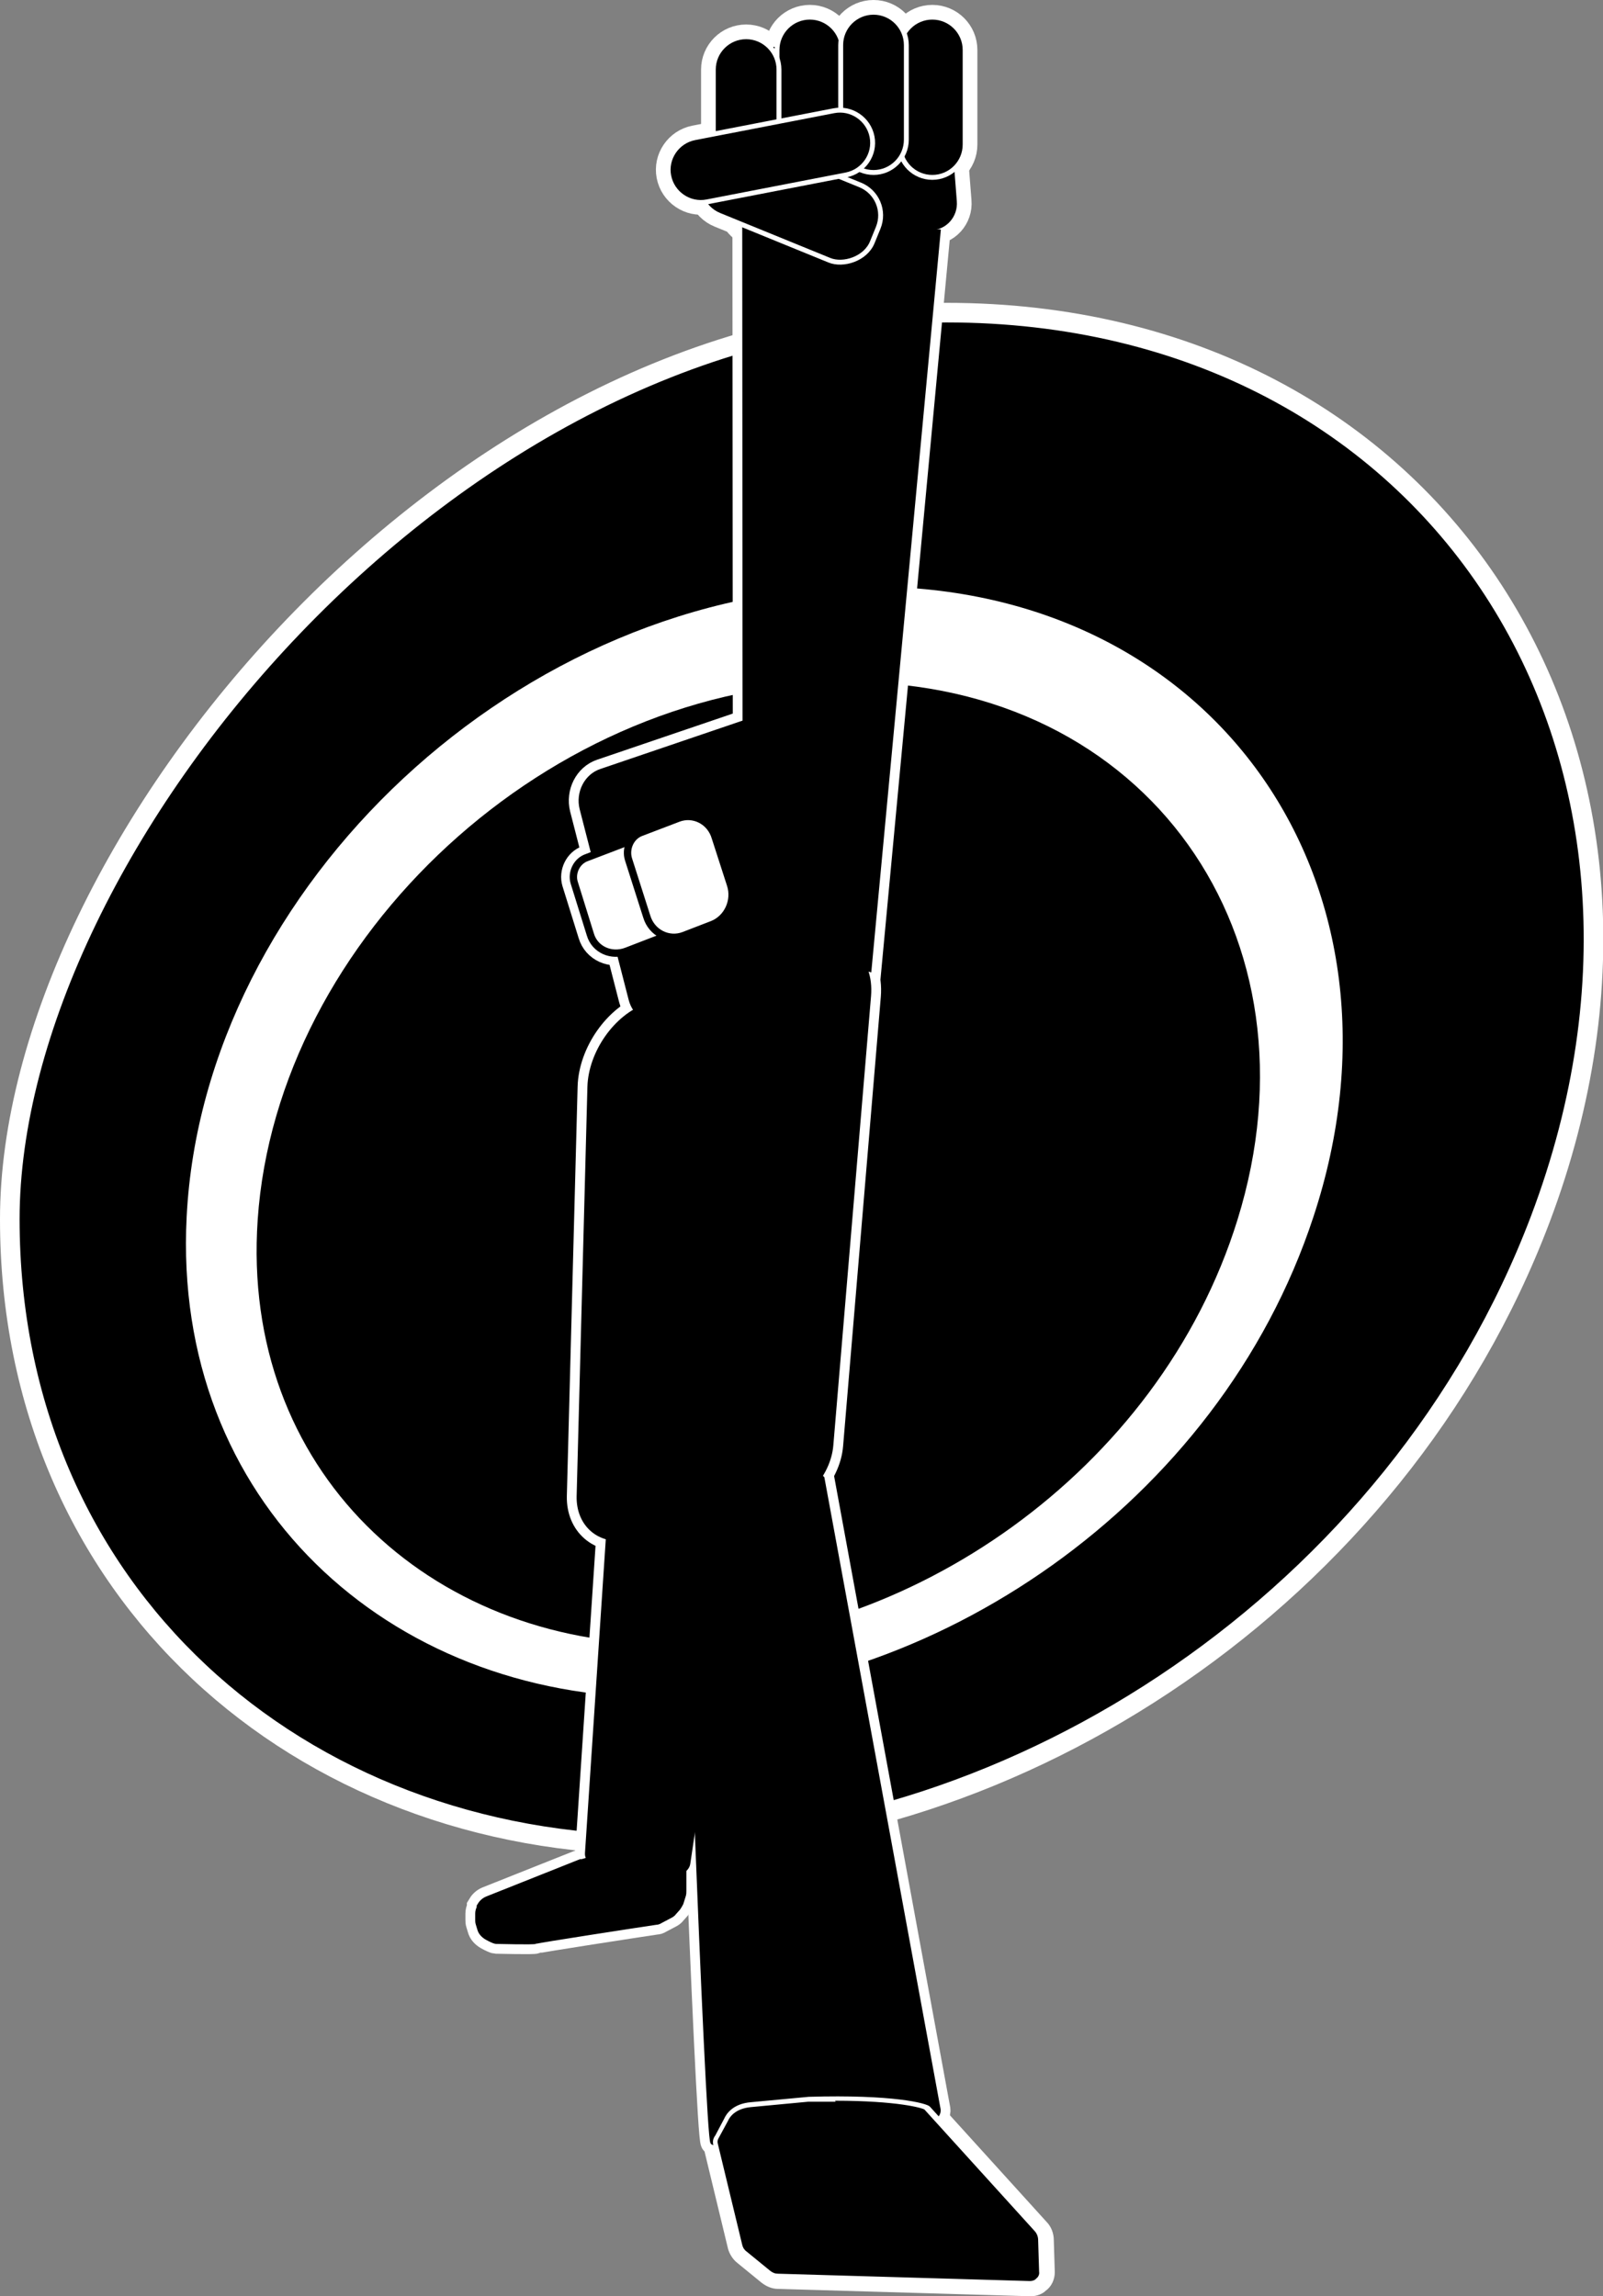 <?xml version="1.0" encoding="UTF-8"?>
<svg id="Layer_1" data-name="Layer 1" xmlns="http://www.w3.org/2000/svg" version="1.1" viewBox="0 0 327.2 468.6">
  <rect x="0" y="0" width="327.2" height="468.6" fill="#808080" stroke="none"/>
  <defs>
    <style>
      .cls-1 {
        stroke-linejoin: round;
        stroke-width: 4px;
      }

      .cls-1, .cls-2, .cls-3, .cls-4, .cls-5, .cls-6, .cls-7, .cls-8, .cls-9 {
        fill: #000;
      }

      .cls-1, .cls-2, .cls-3, .cls-10, .cls-5, .cls-7, .cls-8, .cls-9 {
        stroke: #fff;
      }

      .cls-2 {
        stroke-width: 1px;
      }

      .cls-2, .cls-7 {
        stroke-miterlimit: 10;
      }

      .cls-3 {
        stroke-width: 1px;
      }

      .cls-3, .cls-8 {
        stroke-miterlimit: 10;
      }

      .cls-4, .cls-10, .cls-5, .cls-11, .cls-9 {
        stroke-miterlimit: 10;
      }

      .cls-4, .cls-11 {
        stroke: #000;
      }

      .cls-10, .cls-11, .cls-12 {
        fill: #fff;
      }

      .cls-10, .cls-9 {
        stroke-width: 5px;
      }

      .cls-6, .cls-12 {
        stroke-width: 0px;
      }

      .cls-11 {
        stroke-width: 1.5px;
      }

      .cls-7 {
        stroke-width: 5px;
      }

      .cls-8 {
        stroke-width: 5px;
      }
    </style>
  </defs>
  <g id="Circles">
    <path id="Black_Circle_01" data-name="Black Circle 01" class="cls-1" d="M193.2,63.8c100,0,157.3,89.5,121.2,185-29.3,77.4-107.3,127.7-180.3,127.7S2,325,2,248.8,92.9,63.8,193.2,63.8h0Z"/>
    <path id="White_Circle_01" data-name="White Circle 01" class="cls-12" d="M177.5,119.7c71,0,112.8,61.3,90.6,128.6-19.3,58.8-78.3,98.1-133.6,98.1s-99.4-40.1-96.4-98.1c3.4-67.2,68.2-128.6,139.4-128.6h0Z"/>
    <path id="Black_Circle_02" data-name="Black Circle 02" class="cls-6" d="M173.3,139.2c61,0,97.2,52,79.3,109.7-16,51.6-67.7,86.6-116.4,86.6s-87.1-35.6-83.6-86.6c3.9-57.4,59.5-109.7,120.8-109.7h0Z"/>
  </g>
  <g id="Outline">
    <g>
      <path class="cls-9" d="M157.6,308.2l-29.7,5.6c-5.5,1-9.8-2.7-9.7-8.4l2.2-83.6c.2-6.9,5.3-14.3,11.6-16.5l33.7-11.6c7-2.4,12.2,1.9,11.6,9.5l-7.7,91.7c-.5,6.2-6,12.1-12.1,13.3Z"/>
      <path class="cls-9" d="M97.8,389.3h0c-.2.4-.3.8-.3,1.2v1.3c0,.3,0,.5.1.8l.3,1c.2.8.8,1.4,1.5,1.8s1.6.8,1.8.8c.4,0,7.8.2,8.1,0,.4-.2,21.2-3.4,24.6-3.9.3,0,.6-.1.9-.3l1.9-1c.4-.2.7-.4.9-.7l.8-.9c.2-.3.4-.6.6-1l.5-1.6c.1-.3.1-.6.1-1v-3.6c0,0,0-1.4,0-1.4,0-1.7-1.4-3-3.1-2.9l-13.3.8c-.2,0-.4,0-.6.1l-3.8,1.1c0,0-.2,0-.3,0l-19.1,7.6c-.7.3-1.2.8-1.6,1.5h0Z"/>
      <path class="cls-9" d="M136.6,382.4l-13.5-1.5c-1.8-.2-3.3-1.4-3.2-2.7l4.3-64.8c.1-2.1,2.2-3.6,4.6-3.4l17.4,1.9c2.4.3,4.1,2.2,3.8,4.2l-9.6,64.2c-.2,1.3-1.9,2.2-3.7,2h0Z"/>
      <path class="cls-9" d="M167.8,301.7l23.7,128.8c.1.7-.4,1.5-1.1,1.6,0,0-43.8,5.9-44.9,5.1s-5.8-132.6-5.8-132.6l28-3h0Z"/>
      <g>
        <path class="cls-6" d="M146.3,436.1l1.8-3.4c.6-1.5,2.2-2.9,5.1-3.1l11.8-1.1c17.4-.5,23.9,1.4,24.3,1.8l22.4,24.7c.5.6.9,1.4.9,2.2l.2,6.5c0,.7-.3,1.4-.9,1.8l-.2.2c-.4.3-.9.4-1.4.4l-51.4-1.5c-.7,0-1.4-.3-1.9-.7l-4.9-4c-.5-.4-.9-1-1-1.6l-5-20.7c-.1-.5,0-1.1.3-1.5h0Z"/>
        <path class="cls-12" d="M210.3,468.6h-.1l-51.4-1.5c-1.2,0-2.4-.5-3.4-1.3l-4.9-4c-.9-.7-1.6-1.8-1.9-2.9l-5-20.7c-.3-1.2,0-2.4.6-3.4l1.7-3.2c1.1-2.5,3.8-4.2,7.2-4.5l11.9-1.1c13.9-.4,24.4.7,26.2,2.7l22.4,24.7c1,1,1.5,2.4,1.5,3.8l.2,6.5c0,1.5-.7,3-1.9,3.8l-.2.2c-.8.6-1.8.9-2.8.9h0ZM148.5,437.3l5,20.4c0,.1,0,.2.1.2l4.9,4c.1,0,.2.1.4.1l51.3,1.5-.2-6.2c0-.2,0-.4-.2-.6l-22-24.4c-1.2-.4-7.1-1.8-22.6-1.4l-11.7,1.1c-1.5.1-2.7.7-3,1.6v.2c0,0-1.9,3.5-1.9,3.5h0Z"/>
      </g>
      <path class="cls-9" d="M186.7,6.9l-34.4,2.6c-3.1.2-5.4,3.1-5.2,6.4l1.9,26.3c.2,3.3,3,5.9,6.1,5.9l34.8-.6c3.5,0,6.2-3,5.9-6.5l-2.2-28.2c-.3-3.5-3.4-6.1-6.8-5.9h0Z"/>
      <polygon class="cls-9" points="177.4 197.8 152.1 190.7 152 45 191.5 47.3 177.4 197.8"/>
      <path class="cls-9" d="M166.7,200.4l-30.9,7.9c-3.1.8-6.2-1.2-7-4.4l-10-38.9c-.8-3.2.9-6.6,3.9-7.6l30.3-10.3c3.3-1.1,6.7.7,7.6,4.1l10.6,41.3c.9,3.4-1.2,6.9-4.5,7.8h0Z"/>
      <path id="Lens1" class="cls-10" d="M133.6,191.9l-5.7,2.2c-3.1,1.2-6.5-.3-7.4-3.4l-3.3-10.6c-.6-2,.5-4.4,2.6-5.1l7.6-2.9c3.1-1.2,6.5.3,7.4,3.4l2.8,8.8c1,3.1-.8,6.5-4,7.7h0Z"/>
      <path id="Lens1-2" class="cls-10" d="M145.3,188.7l-5.7,2.2c-3.1,1.2-6.6-.5-7.6-3.9l-3.7-11.6c-.7-2.2.4-4.7,2.5-5.5l7.6-2.9c3.1-1.2,6.6.5,7.6,3.9l3.1,9.6c1.1,3.3-.6,7-3.8,8.2h0Z"/>
      <path id="Pinky" class="cls-9" d="M190.3,3.5h0c3.7,0,6.7,3,6.7,6.7v19.3c0,3.7-3,6.7-6.7,6.7h0c-3.7,0-6.7-3-6.7-6.7V10.2c0-3.7,3-6.7,6.7-6.7Z"/>
      <path id="Middle" class="cls-9" d="M165.3,3.5h0c3.7,0,6.7,3,6.7,6.7v19.3c0,3.7-3,6.7-6.7,6.7h0c-3.7,0-6.7-3-6.7-6.7V10.2c0-3.7,3-6.7,6.7-6.7Z"/>
      <path id="Ring" class="cls-9" d="M178.3,2.5h0c3.7,0,6.7,3,6.7,6.7v19.3c0,3.7-3,6.7-6.7,6.7h0c-3.7,0-6.7-3-6.7-6.7V9.2c0-3.7,3-6.7,6.7-6.7Z"/>
      <path id="Pointer" class="cls-9" d="M152.3,7.5h0c3.7,0,6.7,3,6.7,6.7v19.3c0,3.7-3,6.7-6.7,6.7h0c-3.7,0-6.7-3-6.7-6.7V14.2c0-3.7,3-6.7,6.7-6.7Z"/>
      <rect class="cls-7" x="152.8" y="21.9" width="16.6" height="37.7" rx="6.7" ry="6.7" transform="translate(62.6 174.6) rotate(-67.8)"/>
      <path id="Thumb1" class="cls-8" d="M136.5,35.9h0c-.7-3.6,1.7-7.1,5.3-7.8l28.4-5.5c3.6-.7,7.1,1.7,7.8,5.3h0c.7,3.6-1.7,7.1-5.3,7.8l-28.4,5.5c-3.6.7-7.1-1.7-7.8-5.3Z"/>
    </g>
  </g>
  <g id="Geek">
    <g id="Torso">
      <path class="cls-4" d="M157.6,308.2l-29.7,5.6c-5.5,1-9.8-2.7-9.7-8.4l2.2-83.6c.2-6.9,5.3-14.3,11.6-16.5l33.7-11.6c7-2.4,12.2,1.9,11.6,9.5l-7.7,91.7c-.5,6.2-6,12.1-12.1,13.3Z"/>
    </g>
    <g id="Rear_Foot" data-name="Rear Foot">
      <path class="cls-4" d="M97.8,389.3h0c-.2.4-.3.8-.3,1.2v1.3c0,.3,0,.5.1.8l.3,1c.2.8.8,1.4,1.5,1.8s1.6.8,1.8.8c.4,0,7.8.2,8.1,0,.4-.2,21.2-3.4,24.6-3.9.3,0,.6-.1.9-.3l1.9-1c.4-.2.7-.4.9-.7l.8-.9c.2-.3.4-.6.6-1l.5-1.6c.1-.3.1-.6.1-1v-3.6c0,0,0-1.4,0-1.4,0-1.7-1.4-3-3.1-2.9l-13.3.8c-.2,0-.4,0-.6.1l-3.8,1.1c0,0-.2,0-.3,0l-19.1,7.6c-.7.3-1.2.8-1.6,1.5h0Z"/>
    </g>
    <g id="Rear_Leg" data-name="Rear Leg">
      <path class="cls-4" d="M136.6,382.4l-13.5-1.5c-1.8-.2-3.3-1.4-3.2-2.7l4.3-64.8c.1-2.1,2.2-3.6,4.6-3.4l17.4,1.9c2.4.3,4.1,2.2,3.8,4.2l-9.6,64.2c-.2,1.3-1.9,2.2-3.7,2h0Z"/>
    </g>
    <g id="Front_Leg" data-name="Front Leg">
      <path class="cls-4" d="M167.8,301.7l23.7,128.8c.1.7-.4,1.5-1.1,1.6,0,0-43.8,5.9-44.9,5.1s-5.8-132.6-5.8-132.6l28-3h0Z"/>
    </g>
    <g id="Front_Foot" data-name="Front Foot">
      <g>
        <path class="cls-6" d="M146.3,436.1l1.8-3.4c.6-1.5,2.2-2.9,5.1-3.1l11.8-1.1c17.4-.5,23.9,1.4,24.3,1.8l22.4,24.7c.5.6.9,1.4.9,2.2l.2,6.5c0,.7-.3,1.4-.9,1.8l-.2.2c-.4.3-.9.4-1.4.4l-51.4-1.5c-.7,0-1.4-.3-1.9-.7l-4.9-4c-.5-.4-.9-1-1-1.6l-5-20.7c-.1-.5,0-1.1.3-1.5h0Z"/>
        <path class="cls-12" d="M210.3,466.6h0l-51.4-1.5c-.8,0-1.6-.3-2.2-.8l-4.9-4c-.6-.5-1-1.1-1.2-1.9l-5-20.7c-.2-.7,0-1.4.4-1.9l1.8-3.4c.4-.9,1.7-3.1,5.5-3.4l11.8-1.1c17.1-.5,24.1,1.3,24.7,2l22.4,24.7c.6.7,1,1.6,1,2.5l.2,6.5c0,.9-.4,1.7-1,2.2l-.2.2c-.5.3-1,.5-1.6.5h0ZM170.6,428.9c-1.7,0-3.6,0-5.6,0l-11.7,1.1c-3.3.3-4.4,2.1-4.7,2.8l-1.9,3.5c-.2.3-.3.7-.2,1.1l5,20.7c.1.5.4,1,.8,1.3l4.9,4c.5.4,1,.6,1.6.6l51.4,1.5c.4,0,.8-.1,1.1-.3l.2-.2c.4-.3.7-.8.6-1.4l-.2-6.5c0-.7-.3-1.4-.8-1.9l-22.4-24.7c-.4-.3-5.4-1.8-18.3-1.8h0Z"/>
      </g>
    </g>
    <g id="Arm">
      <path class="cls-5" d="M186.7,6.9l-34.4,2.6c-3.1.2-5.4,3.1-5.2,6.4l1.9,26.3c.2,3.3,3,5.9,6.1,5.9l34.8-.6c3.5,0,6.2-3,5.9-6.5l-2.2-28.2c-.3-3.5-3.4-6.1-6.8-5.9h0Z"/>
      <polygon class="cls-4" points="177.4 197.8 152.1 190.7 152 45 191.5 47.3 177.4 197.8"/>
    </g>
    <g id="Head">
      <path class="cls-4" d="M166.7,200.4l-30.9,7.9c-3.1.8-6.2-1.2-7-4.4l-10-38.9c-.8-3.2.9-6.6,3.9-7.6l30.3-10.3c3.3-1.1,6.7.7,7.6,4.1l10.6,41.3c.9,3.4-1.2,6.9-4.5,7.8h0Z"/>
      <path id="Lens1-3" class="cls-11" d="M133.6,191.9l-5.7,2.2c-3.1,1.2-6.5-.3-7.4-3.4l-3.3-10.6c-.6-2,.5-4.4,2.6-5.1l7.6-2.9c3.1-1.2,6.5.3,7.4,3.4l2.8,8.8c1,3.1-.8,6.5-4,7.7h0Z"/>
      <path id="Lens1-4" class="cls-11" d="M145.3,188.7l-5.7,2.2c-3.1,1.2-6.6-.5-7.6-3.9l-3.7-11.6c-.7-2.2.4-4.7,2.5-5.5l7.6-2.9c3.1-1.2,6.6.5,7.6,3.9l3.1,9.6c1.1,3.3-.6,7-3.8,8.2h0Z"/>
    </g>
    <g id="Hand">
      <path id="Pinky-2" class="cls-5" d="M190.3,3.5h0c3.7,0,6.7,3,6.7,6.7v19.3c0,3.7-3,6.7-6.7,6.7h0c-3.7,0-6.7-3-6.7-6.7V10.2c0-3.7,3-6.7,6.7-6.7Z"/>
      <path id="Middle-2" class="cls-5" d="M165.3,3.5h0c3.7,0,6.7,3,6.7,6.7v19.3c0,3.7-3,6.7-6.7,6.7h0c-3.7,0-6.7-3-6.7-6.7V10.2c0-3.7,3-6.7,6.7-6.7Z"/>
      <path id="Ring-2" class="cls-5" d="M178.3,2.5h0c3.7,0,6.7,3,6.7,6.7v19.3c0,3.7-3,6.7-6.7,6.7h0c-3.7,0-6.7-3-6.7-6.7V9.2c0-3.7,3-6.7,6.7-6.7Z"/>
      <path id="Pointer-2" class="cls-5" d="M152.3,7.5h0c3.7,0,6.7,3,6.7,6.7v19.3c0,3.7-3,6.7-6.7,6.7h0c-3.7,0-6.7-3-6.7-6.7V14.2c0-3.7,3-6.7,6.7-6.7Z"/>
      <rect class="cls-2" x="152.8" y="21.9" width="16.6" height="37.7" rx="6.7" ry="6.7" transform="translate(62.6 174.6) rotate(-67.8)"/>
      <path id="Thumb1-2" class="cls-3" d="M136.5,35.9h0c-.7-3.6,1.7-7.1,5.3-7.8l28.4-5.5c3.6-.7,7.1,1.7,7.8,5.3h0c.7,3.6-1.7,7.1-5.3,7.8l-28.4,5.5c-3.6.7-7.1-1.7-7.8-5.3Z"/>
    </g>
  </g>
</svg>